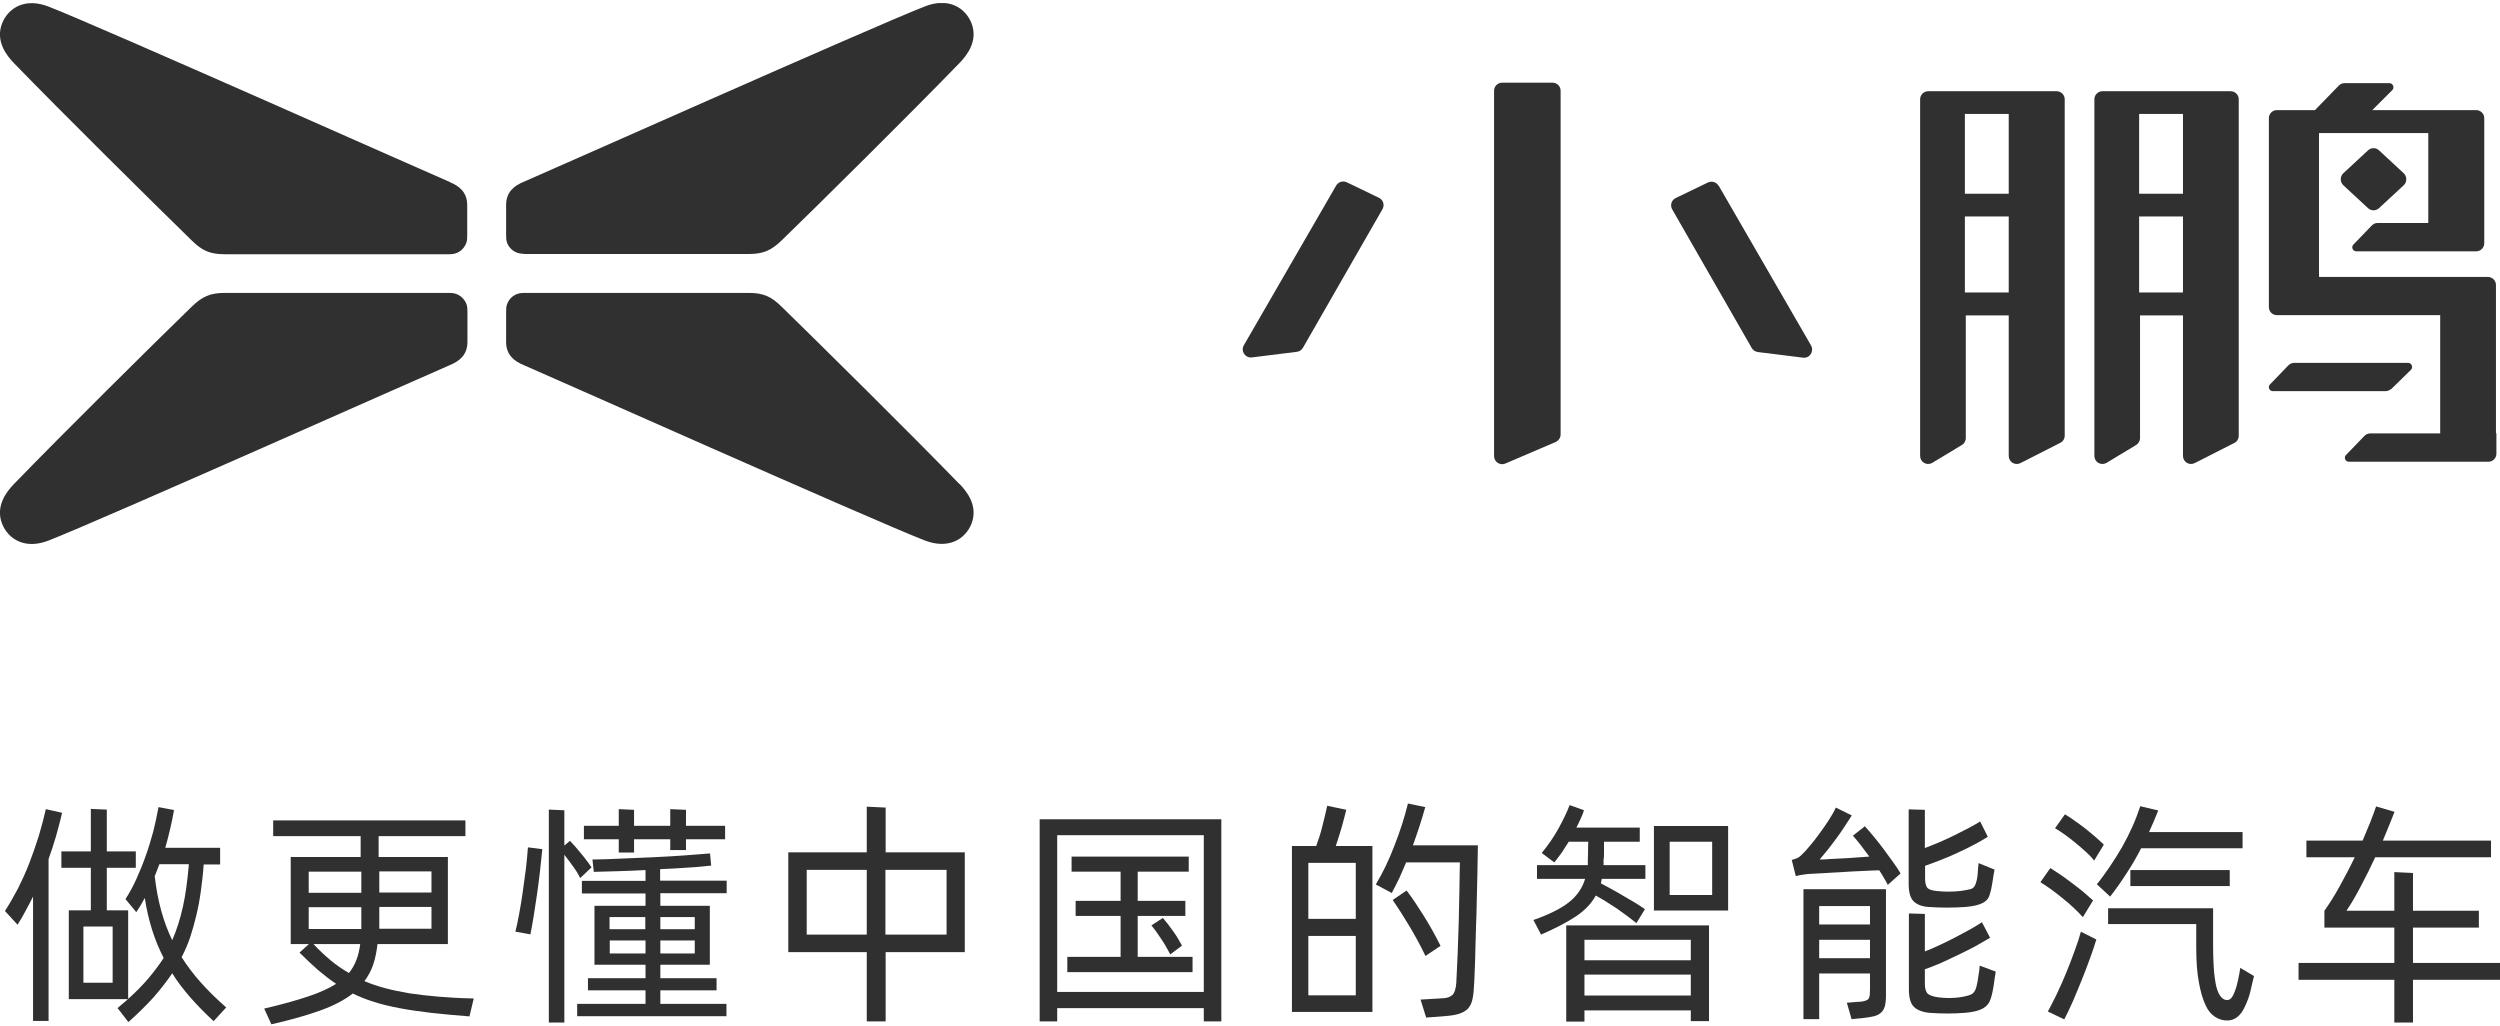 <svg viewBox="0 0 792 325" fill="none" xmlns="http://www.w3.org/2000/svg">
<g clip-path="url(#clip0_117_3104)">
<path d="M303.936 153.337C288.907 137.809 258.848 108.107 247.594 97.138C244.317 93.932 241.895 92.793 237.123 92.793H165.822C163.115 92.793 161.406 94.431 160.694 96.212C160.338 97.066 160.338 97.85 160.338 98.989V108.32C160.338 112.523 162.973 114.446 165.893 115.657C169.384 117.082 276.94 165.019 292.967 171.216C300.517 174.136 305.859 170.789 307.782 165.874C309.919 160.318 306.358 155.759 304.007 153.337M165.893 80.47H237.194C241.966 80.47 244.388 79.259 247.665 76.125C258.919 65.227 288.978 35.453 304.007 19.925C306.358 17.503 309.919 12.944 307.782 7.388C305.859 2.474 300.517 -0.945 292.967 2.046C277.011 8.243 169.384 56.181 165.893 57.605C162.973 58.816 160.338 60.739 160.338 64.942V74.273C160.338 75.412 160.338 76.125 160.694 77.051C161.406 78.76 163.115 80.399 165.822 80.399" fill="#303030"></path>
<path d="M142.53 57.676C139.04 56.252 31.412 8.314 15.457 2.117C7.907 -0.874 2.564 2.545 0.641 7.46C-1.496 13.016 2.066 17.574 4.416 19.996C19.446 35.524 49.505 65.227 60.759 76.196C64.035 79.401 66.457 80.541 71.23 80.541H142.53C145.237 80.541 146.946 78.903 147.659 77.122C148.015 76.267 148.015 75.484 148.015 74.344V65.013C148.015 60.81 145.379 58.887 142.459 57.676" fill="#303030"></path>
<path d="M142.53 92.793H71.23C66.457 92.793 64.035 94.004 60.759 97.138C49.505 108.036 19.446 137.81 4.416 153.338C2.066 155.759 -1.496 160.318 0.641 165.874C2.564 170.789 7.907 174.208 15.457 171.216C31.412 165.019 139.04 117.082 142.53 115.657C145.451 114.446 148.086 112.523 148.086 108.321V98.99C148.086 97.85 148.086 97.138 147.73 96.212C147.018 94.502 145.308 92.793 142.601 92.793" fill="#303030"></path>
<path d="M636.364 61.381H622.474V36.094H636.364V61.381ZM636.364 92.65H622.474V68.575H636.364V92.65ZM651.536 28.9H610.864C609.439 28.9 608.299 30.04 608.299 31.464V144.434C608.299 146.357 610.294 147.568 612.003 146.713L621.334 141.086C622.189 140.659 622.759 139.733 622.759 138.807V99.916H636.364V144.434C636.364 146.357 638.358 147.568 640.068 146.713L652.675 140.303C653.53 139.875 654.1 139.021 654.1 138.024V31.464C654.1 30.04 652.96 28.9 651.536 28.9Z" fill="#303030"></path>
<path d="M691.567 61.381H677.677V36.094H691.567V61.381ZM691.567 92.65H677.677V68.575H691.567V92.65ZM706.738 28.9H666.066C664.642 28.9 663.502 30.04 663.502 31.464V144.434C663.502 146.357 665.497 147.568 667.206 146.713L676.537 141.086C677.392 140.659 677.962 139.733 677.962 138.807V99.916H691.567V144.434C691.567 146.357 693.561 147.568 695.271 146.713L707.878 140.303C708.733 139.875 709.231 139.021 709.231 138.024V31.464C709.231 30.04 708.092 28.9 706.667 28.9" fill="#303030"></path>
<path d="M757.525 123.28L763.793 117.154C764.577 116.37 764.007 114.946 762.867 114.946H726.825C726.113 114.946 725.472 115.231 724.973 115.729L719.132 121.784C718.349 122.567 718.919 123.921 720.058 123.921H755.744C756.385 123.921 757.026 123.636 757.525 123.208" fill="#303030"></path>
<path d="M790.718 137.31V90.299C790.718 88.874 789.578 87.735 788.154 87.735H734.66V42.148H769.278V70.64H753.251C752.539 70.64 751.898 70.925 751.399 71.423L745.559 77.478C744.775 78.261 745.345 79.615 746.485 79.615H769.278H784.45C785.874 79.615 787.014 78.475 787.014 77.05V37.447C787.014 36.022 785.874 34.883 784.45 34.883H751.542L757.881 28.543C758.665 27.759 758.095 26.335 756.955 26.335H742.781C742.068 26.335 741.427 26.62 740.929 27.119L733.378 34.883H721.341C719.916 34.883 718.776 36.022 718.776 37.447V97.279C718.776 98.704 719.916 99.844 721.341 99.844H773.053V137.31H750.901C750.189 137.31 749.547 137.595 749.049 138.094L743.208 144.148C742.424 144.932 742.994 146.285 744.134 146.285H788.296C789.721 146.285 790.861 145.146 790.861 143.721V137.239L790.718 137.31Z" fill="#303030"></path>
<path d="M753.678 65.939L761.514 58.674C762.582 57.676 762.582 55.896 761.514 54.898L753.678 47.633C752.681 46.707 751.185 46.707 750.188 47.633L742.353 54.898C741.285 55.896 741.285 57.676 742.353 58.674L750.188 65.939C751.185 66.865 752.681 66.865 753.678 65.939Z" fill="#303030"></path>
<path d="M436.85 62.662L426.664 57.747C425.453 57.178 424.029 57.605 423.316 58.745L394.041 109.389C392.973 111.241 394.468 113.449 396.534 113.235L410.851 111.454C411.635 111.383 412.347 110.885 412.774 110.172L437.99 66.224C438.702 64.942 438.203 63.303 436.85 62.662Z" fill="#303030"></path>
<path d="M544.407 58.816C543.765 57.676 542.27 57.249 541.059 57.819L530.873 62.733C529.52 63.375 529.021 65.013 529.733 66.295L554.948 110.244C555.376 110.956 556.017 111.383 556.872 111.526L571.189 113.306C573.326 113.591 574.75 111.312 573.753 109.46L544.478 58.816H544.407Z" fill="#303030"></path>
<path d="M491.839 26.192H475.884C474.459 26.192 473.32 27.332 473.32 28.757V144.504C473.32 146.356 475.243 147.567 476.881 146.855L492.836 140.017C493.762 139.59 494.404 138.664 494.404 137.666V28.757C494.404 27.332 493.264 26.192 491.839 26.192Z" fill="#303030"></path>
<path d="M49.006 277.49C49.861 285.182 51.713 292.02 54.562 297.861C55.986 294.585 57.126 291.023 57.981 287.106C58.836 283.259 59.406 278.772 59.833 273.786H50.502C50.217 274.427 50.003 275.068 49.79 275.638C49.576 276.207 49.291 276.849 49.077 277.418M35.686 293.516H26.426V311.324H35.686V293.516ZM57.482 303.132C59.263 305.981 61.329 308.688 63.679 311.324C66.03 313.959 68.665 316.523 71.657 319.159L67.668 323.504C64.89 320.94 62.468 318.446 60.331 316.025C58.195 313.532 56.2 311.039 54.562 308.332C52.852 310.896 50.858 313.389 48.65 315.953C46.371 318.446 43.735 321.082 40.672 323.789L37.253 319.372C37.823 318.874 38.322 318.375 38.892 317.948C39.461 317.521 39.96 317.022 40.53 316.523H21.796V288.388H28.777V274.925H19.446V269.726H28.777V256.263L33.834 256.477V269.726H43.023V274.925H33.834V288.388H40.601V316.452C43.023 314.315 45.088 312.178 46.94 310.041C48.721 307.905 50.359 305.768 51.855 303.488C48.935 297.861 46.94 291.522 45.872 284.47C45.017 286.037 44.163 287.533 43.165 288.958L39.746 284.826C40.957 282.974 42.097 280.909 43.165 278.558C44.234 276.207 45.231 273.786 46.157 271.15C47.083 268.586 47.866 265.95 48.579 263.315C49.22 260.679 49.79 258.115 50.217 255.693L55.132 256.619C54.776 258.543 54.419 260.537 53.921 262.531C53.493 264.526 52.924 266.52 52.354 268.586H69.734V273.857H64.534C64.32 276.92 63.964 279.84 63.608 282.476C63.252 285.111 62.753 287.675 62.184 290.026C61.614 292.448 60.973 294.727 60.26 296.864C59.548 299.001 58.622 301.138 57.554 303.203M19.66 257.545C19.09 260.11 18.377 262.531 17.736 264.953C17.024 267.375 16.241 269.797 15.386 272.147V323.433H10.471V284.043C9.687 285.539 8.975 287.034 8.12 288.53C7.337 290.026 6.482 291.522 5.556 292.946L1.567 288.601C2.992 286.393 4.345 284.043 5.699 281.478C6.981 278.914 8.192 276.279 9.26 273.501C10.329 270.723 11.326 267.874 12.252 264.953C13.106 262.033 13.89 259.184 14.531 256.334L19.588 257.474L19.66 257.545Z" fill="#303030"></path>
<path d="M136.689 294.229V287.32H120.164V294.229H136.689ZM120.164 282.761H136.689V276.066H120.164V282.761ZM99.294 299.073C101.075 300.996 102.927 302.705 104.707 304.201C106.488 305.697 108.482 307.05 110.548 308.261C111.545 306.979 112.329 305.626 112.899 304.13C113.468 302.634 113.896 300.925 114.11 299.073H99.223H99.294ZM97.798 294.3H114.466V287.391H97.798V294.3ZM97.798 282.832H114.466V276.137H97.798V282.832ZM148.941 322.009C144.382 321.652 140.251 321.296 136.547 320.869C132.843 320.442 129.495 319.943 126.503 319.373C123.512 318.803 120.805 318.162 118.455 317.379C116.033 316.666 113.825 315.74 111.759 314.743C109.123 316.809 105.704 318.59 101.573 320.085C97.442 321.581 92.242 323.077 85.974 324.502L83.695 319.516C89.251 318.233 93.809 316.951 97.442 315.74C101.075 314.529 104.137 313.176 106.488 311.68C104.565 310.398 102.642 308.902 100.79 307.335C98.938 305.697 96.943 303.845 94.878 301.779L97.869 299.073H92.1V271.507H114.252V264.883H86.544V259.896H147.445V264.883H119.95V271.507H141.889V299.073H119.594C119.309 301.494 118.882 303.631 118.241 305.555C117.6 307.478 116.603 309.258 115.463 310.826C117.457 311.68 119.594 312.393 121.945 313.034C124.295 313.675 126.86 314.173 129.638 314.672C132.487 315.099 135.55 315.455 138.897 315.74C142.245 316.025 145.949 316.239 150.08 316.31L148.727 322.009H148.941Z" fill="#303030"></path>
<path d="M220.099 297.933H209.201V302.064H220.099V297.933ZM209.201 294.371H220.099V290.525H209.201V294.371ZM204.5 297.933H193.174V302.064H204.5V297.933ZM193.103 294.371H204.428V290.525H193.103V294.371ZM196.023 265.88H184.983V261.606H196.023V256.335L200.867 256.549V261.606H212.335V256.335L217.321 256.549V261.606H229.715V265.88H217.321V269.299H212.335V265.88H200.867V270.082H196.023V265.88ZM209.201 283.046V286.964H224.871V305.626H209.201V309.899H227.008V313.746H209.201V318.02H230.142V321.937H182.846V318.02H204.5V313.746H186.265V309.899H204.5V305.626H188.33V286.964H204.5V283.046H184.342V279.057H204.5V275.638C201.508 275.781 198.587 275.923 195.81 275.994C192.96 276.066 190.467 276.137 188.117 276.208L187.689 272.29C190.396 272.29 193.388 272.148 196.736 272.005C200.083 271.863 203.431 271.721 206.85 271.578C210.269 271.436 213.546 271.222 216.68 271.008C219.814 270.795 222.592 270.581 224.942 270.367L225.299 274.214C223.233 274.427 220.74 274.712 217.962 274.855C215.184 275.068 212.264 275.211 209.129 275.353V278.986H230.213V282.975H209.129L209.201 283.046ZM183.772 278.131C183.273 277.063 182.561 275.852 181.564 274.498C180.566 273.145 179.64 271.863 178.786 270.795V323.932H173.871V256.477L178.786 256.691V267.874L180.566 266.378C180.994 266.806 181.564 267.447 182.205 268.159C182.846 268.943 183.487 269.655 184.128 270.438C184.769 271.222 185.41 272.005 185.98 272.789C186.55 273.572 187.048 274.214 187.404 274.783L183.843 278.131H183.772ZM163.258 295.226C163.685 293.659 164.041 291.736 164.469 289.528C164.896 287.32 165.252 284.969 165.608 282.547C165.964 280.126 166.249 277.633 166.605 275.211C166.89 272.718 167.104 270.51 167.247 268.444L171.805 269.014C171.592 271.079 171.378 273.359 171.093 275.781C170.808 278.202 170.523 280.624 170.167 283.046C169.811 285.468 169.455 287.818 169.099 290.027C168.742 292.306 168.386 294.3 168.03 296.01L163.329 295.155L163.258 295.226Z" fill="#303030"></path>
<path d="M299.876 275.568H280.501V296.082H299.876V275.568ZM274.589 275.568H255.571V296.082H274.589V275.568ZM305.645 301.638H280.573V323.577H274.589V301.638H249.73V270.012H274.589V255.552L280.573 255.837V270.012H305.645V301.638Z" fill="#303030"></path>
<path d="M368.398 290.81C369.396 291.949 370.464 293.303 371.604 294.941C372.743 296.508 373.669 298.075 374.453 299.571L370.749 302.349C369.823 300.568 368.826 298.859 367.757 297.292C366.76 295.725 365.763 294.371 364.766 293.16L368.398 290.81ZM355.007 303.132V290.169H340.761V285.396H355.007V276.137H339.479V271.364H376.59V276.137H360.421V285.396H375.521V290.169H360.421V303.132H377.801V307.976H338.126V303.132H354.936H355.007ZM334.921 314.244H381.362V264.597H334.921V314.244ZM334.921 319.373V323.575H329.365V259.54H386.918V323.575H381.362V319.373H334.921Z" fill="#303030"></path>
<path d="M451.594 302.848C449.885 299.286 448.033 295.939 446.181 292.876C444.329 289.813 442.691 287.249 441.195 285.112L445.611 282.12C447.321 284.328 449.101 287.035 451.025 290.098C452.948 293.161 454.728 296.366 456.367 299.642L451.594 302.848ZM468.191 267.803C468.12 273.929 467.977 279.841 467.835 285.539C467.835 287.961 467.692 290.454 467.621 293.018C467.55 295.582 467.479 298.075 467.407 300.497C467.407 302.919 467.265 305.27 467.194 307.406C467.122 309.543 467.051 311.467 466.909 313.105C466.837 314.672 466.624 316.025 466.339 317.094C466.054 318.162 465.555 319.017 464.914 319.658C464.273 320.299 463.347 320.798 462.279 321.154C461.21 321.51 459.857 321.724 458.219 321.866L451.808 322.365L450.027 316.666L457.293 316.239C458.504 316.168 459.501 315.812 460.142 315.17C460.783 314.601 461.21 313.318 461.353 311.395C461.495 308.76 461.638 305.697 461.78 302.278C461.923 298.788 461.994 295.297 462.136 291.736C462.208 288.174 462.279 284.755 462.35 281.479C462.421 278.202 462.421 275.424 462.492 273.216H445.469C444.756 274.926 444.044 276.564 443.332 278.131C442.548 279.698 441.765 281.336 440.91 282.904L435.853 280.197C438.061 276.493 440.055 272.433 441.765 267.874C443.545 263.387 444.97 258.899 446.038 254.554L451.523 255.694C450.953 257.76 450.312 259.825 449.671 261.82C449.03 263.814 448.318 265.808 447.605 267.803H468.405H468.191ZM429.513 296.508H414.484V315.313H429.513V296.508ZM429.513 273.359H414.484V291.095H429.513V273.359ZM426.522 256.477C426.094 258.116 425.667 259.896 425.097 261.891C424.527 263.885 423.886 265.88 423.174 268.017H434.784V320.584H409.284V268.017H416.977C417.689 266.022 418.401 263.956 418.9 261.82C419.47 259.683 419.968 257.475 420.467 255.267L426.522 256.549V256.477Z" fill="#303030"></path>
<path d="M542.412 266.664H528.95V283.545H542.412V266.664ZM547.469 288.46H523.964V261.678H547.469V288.46ZM535.645 308.76H501.954V315.385H535.645V308.76ZM501.954 304.202H535.645V297.72H501.954V304.202ZM496.184 293.161H541.415V323.505H535.645V320.086H501.954V323.647H496.184V293.161ZM505.515 283.759C504.091 286.323 502.025 288.46 499.247 290.312C496.469 292.164 492.765 294.087 488.207 296.082L485.785 291.452C490.7 289.742 494.404 287.89 496.968 285.896C499.532 283.901 501.313 281.337 502.168 278.417H486.924V274.072H503.022C503.022 274.072 503.022 273.573 503.022 273.359C503.022 273.146 503.022 272.861 503.022 272.647C503.022 272.006 503.094 271.08 503.094 269.94C503.094 268.801 503.094 267.661 503.165 266.664H496.968C496.256 267.804 495.543 268.943 494.831 270.012C494.047 271.08 493.264 272.149 492.409 273.217L488.42 270.225C490.415 267.804 492.195 265.239 493.691 262.533C495.187 259.826 496.398 257.333 497.253 255.053L501.811 256.692C501.242 258.473 500.387 260.253 499.39 262.176H519.476V266.664H508.151C508.151 267.661 508.151 268.73 508.151 269.869C508.151 271.009 508.151 271.792 508.008 272.362C508.008 272.647 508.008 272.932 508.008 273.288C508.008 273.573 508.008 273.858 508.008 274.072H521.257V278.417H507.439C507.367 278.987 507.225 279.485 507.154 279.841C508.222 280.411 509.433 281.052 510.715 281.764C511.997 282.477 513.279 283.189 514.561 283.973C515.844 284.685 517.055 285.468 518.194 286.109C519.334 286.822 520.331 287.463 521.115 288.033L518.408 292.449C517.553 291.737 516.556 291.024 515.488 290.17C514.419 289.386 513.351 288.603 512.211 287.819C511.071 287.107 509.932 286.323 508.792 285.611C507.652 284.899 506.513 284.258 505.515 283.688" fill="#303030"></path>
<path d="M632.232 307.976C632.019 309.4 631.734 310.825 631.591 312.25C631.378 313.674 631.093 315.028 630.665 316.381C630.238 317.734 629.454 318.732 628.244 319.444C627.033 320.156 625.109 320.655 622.474 320.868C618.77 321.153 614.995 321.153 611.291 320.868C609.083 320.655 607.373 320.014 606.305 318.945C605.236 317.877 604.738 316.025 604.738 313.461V289.385L609.795 289.527V301.423C611.291 300.853 612.858 300.141 614.567 299.357C616.206 298.574 617.844 297.79 619.482 296.935C621.121 296.081 622.616 295.226 624.112 294.442C625.608 293.588 626.819 292.875 627.887 292.163L630.452 297.078C629.241 297.79 627.745 298.645 626.035 299.642C624.326 300.568 622.474 301.494 620.551 302.42C618.628 303.346 616.776 304.201 614.924 305.055C613.072 305.839 611.362 306.551 609.795 307.05V311.68C609.795 313.247 610.151 314.315 610.792 314.885C611.433 315.384 612.573 315.74 614.069 315.954C616.277 316.239 618.556 316.239 620.836 315.954C622.545 315.669 623.827 315.384 624.611 314.956C625.323 314.529 625.822 313.817 626.107 312.677C626.392 311.609 626.605 310.469 626.748 309.258C626.961 308.118 627.104 306.979 627.175 305.91L632.161 307.762L632.232 307.976ZM610.864 287.319C608.798 287.177 607.231 286.536 606.162 285.467C605.165 284.399 604.667 282.618 604.667 280.054V256.406L609.795 256.548V268.657C611.22 268.087 612.787 267.518 614.425 266.805C616.063 266.093 617.63 265.381 619.197 264.597C620.764 263.814 622.26 263.03 623.685 262.318C625.109 261.534 626.32 260.893 627.318 260.252L629.739 265.096C628.6 265.808 627.175 266.663 625.537 267.518C623.899 268.372 622.189 269.227 620.337 270.082C618.556 270.937 616.704 271.72 614.852 272.432C613 273.145 611.362 273.786 609.866 274.284V278.202C609.866 279.769 610.151 280.837 610.65 281.336C611.149 281.835 612.146 282.12 613.499 282.262C615.992 282.547 618.485 282.547 621.049 282.262C622.616 282.048 623.756 281.835 624.468 281.621C625.181 281.336 625.608 280.837 625.893 279.983C626.249 278.985 626.463 277.917 626.534 276.777C626.605 275.638 626.676 274.569 626.819 273.43L631.876 275.495C631.591 276.706 631.449 278.06 631.235 279.342C631.022 280.624 630.808 281.977 630.38 283.259C630.096 284.47 629.383 285.396 628.172 286.037C626.961 286.678 625.181 287.106 622.759 287.319C618.77 287.604 614.781 287.604 610.864 287.319ZM592.415 297.719H576.317V303.56H592.415V297.719ZM576.317 292.875H592.415V287.034H576.317V292.875ZM571.331 281.692H597.472V315.455C597.472 316.88 597.33 317.948 597.116 318.803C596.831 319.658 596.475 320.37 595.834 320.868C595.264 321.367 594.41 321.794 593.412 322.008C592.415 322.222 591.133 322.435 589.637 322.578L586.574 322.863L585.079 317.663L588.64 317.378C589.566 317.378 590.278 317.236 590.777 317.093C591.275 316.951 591.703 316.737 591.917 316.452C592.13 316.167 592.273 315.74 592.344 315.241C592.344 314.743 592.415 314.102 592.415 313.389V308.403H576.317V322.863H571.331V281.692ZM590.706 261.677C591.489 262.532 592.415 263.6 593.484 264.882C594.552 266.164 595.62 267.518 596.689 268.942C597.757 270.367 598.755 271.791 599.752 273.145C600.749 274.498 601.532 275.709 602.102 276.706L598.042 280.339C597.686 279.627 597.33 278.914 596.831 278.131C596.404 277.347 595.905 276.564 595.336 275.709C594.053 275.709 592.344 275.851 590.136 275.923C587.999 275.994 585.791 276.136 583.583 276.279C581.375 276.421 579.309 276.492 577.386 276.635C575.463 276.706 574.109 276.849 573.326 276.849C572.685 276.849 572.044 276.991 571.402 277.062C570.761 277.134 569.907 277.276 568.909 277.561L567.627 272.432C568.411 272.219 569.052 272.005 569.479 271.791C569.907 271.578 570.263 271.293 570.548 271.008C571.402 270.224 572.328 269.227 573.326 268.016C574.323 266.805 575.391 265.523 576.389 264.099C577.386 262.745 578.383 261.321 579.309 259.896C580.235 258.471 581.018 257.118 581.588 255.836L586.646 258.329C585.933 259.469 585.15 260.68 584.295 261.962C583.44 263.244 582.586 264.526 581.66 265.737C580.734 266.948 579.879 268.159 578.953 269.298C578.027 270.438 577.172 271.435 576.46 272.29C577.243 272.29 578.312 272.29 579.594 272.147C580.876 272.076 582.229 272.005 583.725 271.934C585.15 271.863 586.646 271.791 588.141 271.649C589.637 271.578 590.991 271.435 592.201 271.364C591.275 270.082 590.349 268.871 589.424 267.66C588.498 266.52 587.714 265.523 587.002 264.74L590.634 261.89L590.706 261.677Z" fill="#303030"></path>
<path d="M674.899 275.639H706.382V280.696H674.899V275.639ZM714.075 309.188C713.648 310.826 713.291 312.465 712.935 314.032C712.579 315.599 711.938 317.308 711.155 318.947C709.801 321.867 707.949 323.292 705.599 323.292C704.245 323.292 702.963 322.935 701.752 322.152C700.541 321.368 699.544 320.229 698.832 318.662C697.906 316.81 697.194 314.388 696.624 311.325C696.054 308.262 695.769 304.629 695.769 300.427V292.734H667.847V287.748H701.111V299.43C701.111 302.991 701.254 305.983 701.467 308.405C701.752 310.826 702.037 312.607 702.465 313.676C702.892 314.815 703.319 315.599 703.889 316.097C704.388 316.596 704.958 316.81 705.527 316.81C706.097 316.81 706.525 316.596 706.881 316.169C707.237 315.741 707.664 315.029 708.02 313.96C708.448 312.892 708.733 311.752 709.018 310.47C709.303 309.188 709.516 307.906 709.73 306.624L714.146 309.259L714.075 309.188ZM678.318 268.73C676.893 271.508 675.326 274.214 673.617 276.779C671.978 279.343 670.269 281.765 668.488 284.044L664.286 280.127C665.71 278.417 667.063 276.494 668.417 274.499C669.77 272.505 671.052 270.439 672.263 268.374C673.474 266.237 674.543 264.1 675.54 261.892C676.537 259.684 677.321 257.547 678.033 255.41L683.731 256.763C682.876 258.971 681.879 261.251 680.811 263.601H710.442V268.73H678.247H678.318ZM663.431 272.647C662.719 271.721 661.864 270.795 660.795 269.869C659.727 268.872 658.658 267.946 657.519 267.02C656.379 266.094 655.239 265.168 654.1 264.385C652.96 263.601 651.963 262.889 651.037 262.39L654.171 257.974C655.026 258.473 656.023 259.114 657.091 259.897C658.231 260.681 659.371 261.536 660.51 262.39C661.65 263.316 662.719 264.171 663.787 265.097C664.855 266.023 665.71 266.807 666.494 267.59L663.36 272.719L663.431 272.647ZM664.072 297.791C663.573 299.43 662.932 301.424 662.077 303.703C661.223 306.054 660.368 308.333 659.371 310.755C658.445 313.106 657.448 315.385 656.522 317.593C655.524 319.801 654.67 321.582 653.957 322.935L648.758 320.442C649.541 319.018 650.467 317.237 651.536 315.029C652.604 312.821 653.601 310.541 654.598 308.12C655.596 305.698 656.45 303.419 657.305 301.068C658.16 298.789 658.801 296.794 659.228 295.156L664.143 297.649L664.072 297.791ZM659.798 290.526C659.015 289.6 658.089 288.674 656.949 287.606C655.809 286.537 654.598 285.469 653.316 284.472C652.105 283.474 650.823 282.477 649.612 281.622C648.33 280.696 647.262 279.984 646.407 279.485L649.541 274.998C650.467 275.568 651.536 276.28 652.818 277.135C654.029 277.99 655.311 278.916 656.522 279.842C657.804 280.768 659.015 281.765 660.154 282.691C661.294 283.688 662.291 284.543 663.075 285.255L659.869 290.526H659.798Z" fill="#303030"></path>
<path d="M792 310.397H764.434V323.931H758.522V310.397H728.178V305.055H758.522V293.872H736.37V288.53C737.937 286.322 739.575 283.758 741.213 280.766C742.851 277.774 744.49 274.711 745.986 271.577H730.671V266.306H748.479C749.333 264.241 750.117 262.318 750.9 260.466C751.613 258.614 752.254 256.975 752.752 255.479L758.593 257.189C758.095 258.471 757.525 259.896 756.884 261.463C756.243 263.03 755.602 264.597 754.889 266.306H789.151V271.577H752.467C751.043 274.64 749.547 277.703 747.98 280.623C746.413 283.615 744.917 286.251 743.35 288.53H758.522V276.278L764.434 276.563V288.53H785.304V293.872H764.434V305.055H792V310.397Z" fill="#303030"></path>
</g>
<defs>
<clipPath id="clip0_117_3104">
<rect width="792" height="323.453" fill="white" transform="translate(0 0.979)"></rect>
</clipPath>
</defs>
</svg>
